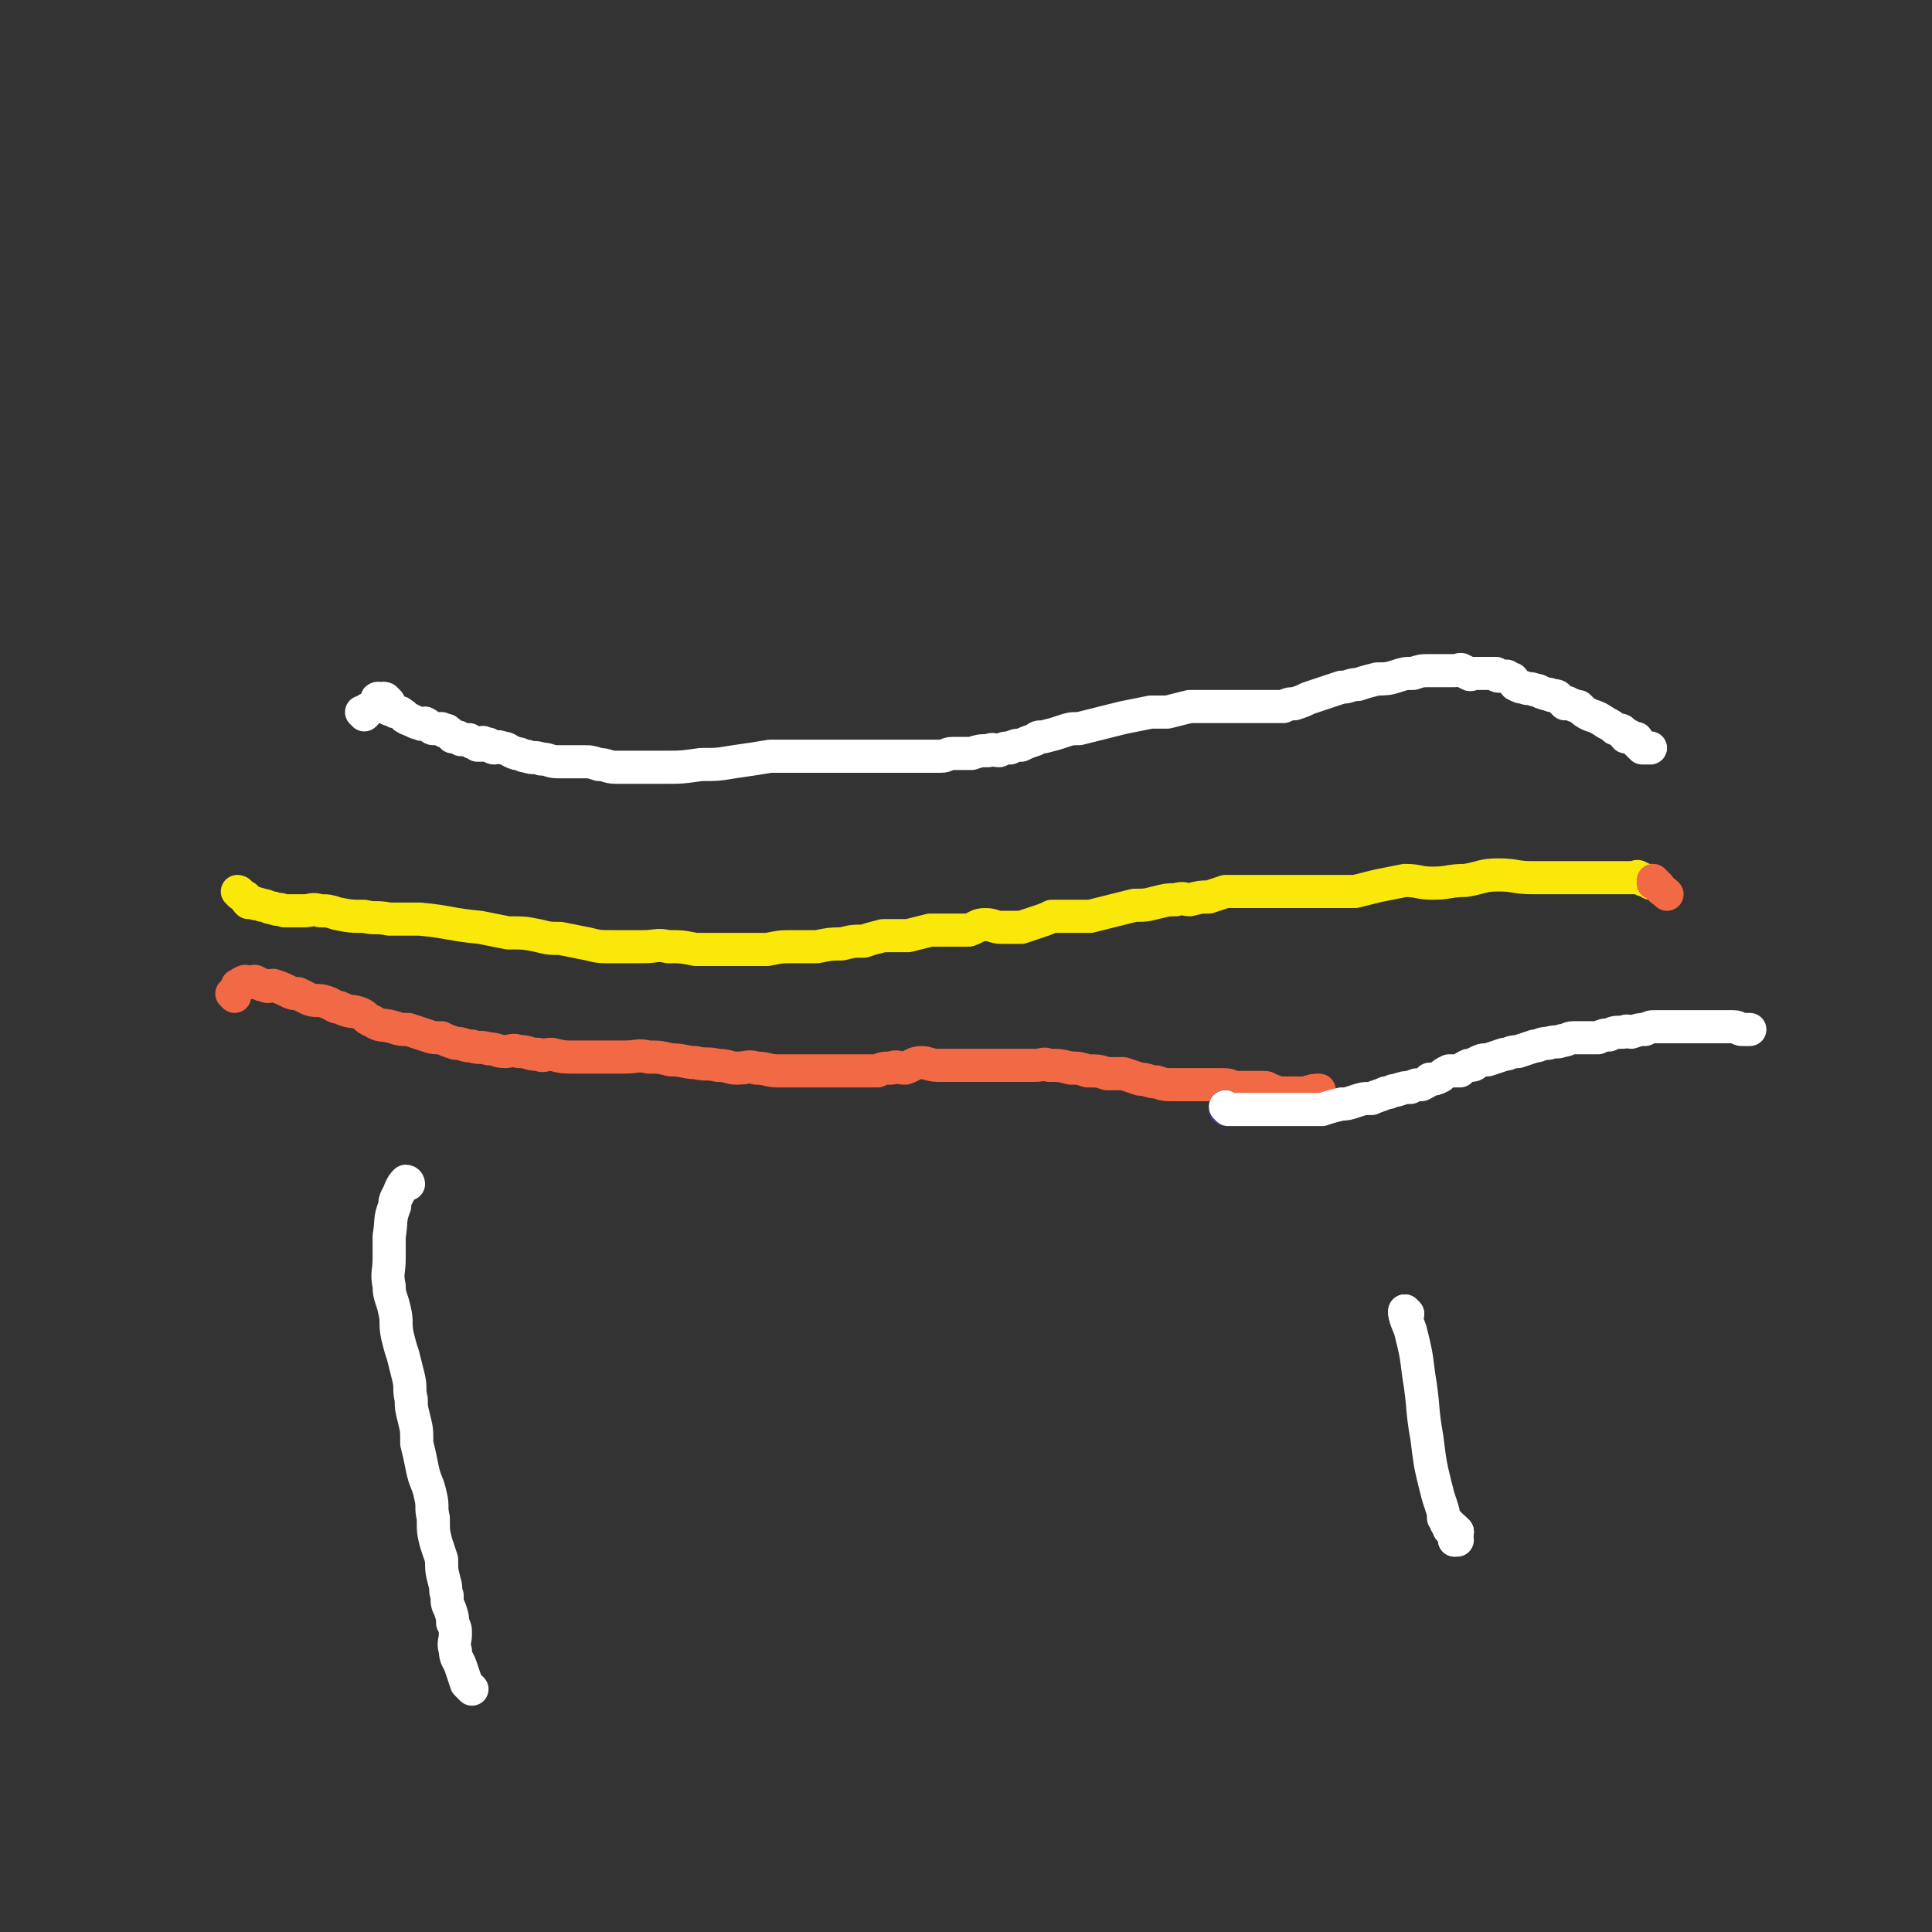 <svg viewBox='0 0 700 700' version='1.1' xmlns='http://www.w3.org/2000/svg' xmlns:xlink='http://www.w3.org/1999/xlink'><rect x="0" y="0" width="700" height="700" fill="#333333" stroke="none"/><g fill='none' stroke='#FAE80B' stroke-width='12' stroke-linecap='round' stroke-linejoin='round'><path d='M87,324c0,0 0,-1 -1,-1 0,0 1,0 1,1 0,0 0,0 0,0 0,0 0,-1 -1,-1 0,0 1,0 1,1 0,0 0,0 0,0 0,0 0,-1 -1,-1 0,0 1,0 1,1 0,0 0,0 0,0 0,0 -1,-1 -1,-1 1,1 1,1 3,2 0,1 0,1 1,2 1,0 1,0 2,0 1,1 1,0 3,1 2,0 2,1 4,1 2,1 2,0 4,1 4,0 4,0 7,0 3,0 3,-1 6,0 3,0 3,0 6,1 5,1 5,1 10,1 4,1 4,0 9,1 6,0 6,0 11,0 11,1 11,2 22,3 5,1 5,1 10,2 6,0 6,0 11,1 4,1 4,1 8,1 5,1 5,1 10,2 4,1 4,1 9,1 6,0 6,0 11,0 5,0 5,-1 9,0 5,0 5,0 10,1 4,0 4,0 8,0 5,0 5,0 9,0 5,0 5,0 9,0 5,-1 5,-1 10,-1 4,0 4,0 8,0 5,-1 5,-1 9,-1 4,-1 4,-1 8,-1 3,-1 3,-1 7,-2 4,0 4,0 9,0 4,-1 4,-1 8,-2 3,0 3,0 6,0 4,0 4,0 8,0 3,-1 3,-2 6,-2 3,0 3,1 6,1 3,0 4,0 7,0 3,-1 3,-1 6,-2 3,-1 3,-1 5,-2 3,0 3,0 6,0 4,0 4,0 8,0 4,-1 4,-1 8,-2 4,-1 4,-1 8,-2 4,0 4,0 8,-1 4,-1 4,-1 7,-1 3,-1 3,0 5,0 4,-1 4,-1 7,-1 3,-1 3,-1 6,-2 3,0 3,0 5,0 2,0 2,0 4,0 2,0 2,0 4,0 2,0 2,0 4,0 2,0 2,0 4,0 1,0 1,0 2,0 2,0 2,0 5,0 1,0 1,0 3,0 2,0 2,0 5,0 2,0 2,0 5,0 3,0 3,0 6,0 4,-1 4,-1 8,-2 5,-1 5,-1 10,-2 5,0 5,1 10,1 6,0 6,-1 12,-1 6,-1 6,-2 12,-2 6,0 6,1 12,1 5,0 5,0 11,0 4,0 4,0 8,0 4,0 4,0 9,0 2,0 2,0 4,0 3,0 3,0 5,0 1,0 1,-1 2,0 1,0 1,1 2,1 1,0 1,0 2,0 0,0 0,0 0,1 0,0 0,0 0,0 1,0 1,0 1,0 0,0 0,0 0,0 0,0 0,0 0,0 '/></g>
<g fill='none' stroke='#F26946' stroke-width='12' stroke-linecap='round' stroke-linejoin='round'><path d='M600,320c-1,0 -1,-1 -1,-1 0,0 0,0 0,1 0,0 0,0 0,0 1,0 1,1 2,1 1,2 1,1 3,3 0,0 0,0 0,0 '/><path d='M85,361c0,0 0,-1 -1,-1 0,0 1,0 1,1 0,0 0,0 0,0 0,0 0,-1 -1,-1 0,0 1,0 1,1 0,0 0,0 0,0 0,0 0,-1 -1,-1 0,0 1,0 1,1 0,0 0,0 0,0 0,0 0,0 -1,-1 0,0 1,0 1,-1 1,-1 1,-1 1,-2 1,0 1,-1 2,-1 1,-1 1,0 3,0 1,0 1,-1 2,0 1,0 1,1 3,1 1,1 2,0 3,0 3,1 3,1 5,2 2,1 2,1 4,1 2,1 2,1 4,2 3,1 3,0 6,1 3,1 3,2 5,2 4,2 4,1 7,2 3,1 2,2 5,3 3,2 3,1 7,2 3,1 3,1 6,1 3,1 3,1 6,2 3,1 3,1 6,1 2,1 2,1 5,2 3,0 3,1 6,1 3,1 3,0 6,1 3,0 3,1 6,1 2,0 3,-1 5,0 4,0 3,1 7,1 2,1 2,0 5,0 4,1 4,1 9,1 4,0 4,0 8,0 4,0 4,0 9,0 5,0 5,-1 9,0 4,0 4,0 8,1 5,0 5,1 9,1 4,1 4,0 8,1 4,0 4,1 7,1 4,0 4,-1 7,0 4,0 4,1 8,1 3,0 3,0 5,0 3,0 3,0 6,0 3,0 3,0 6,0 2,0 2,0 4,0 3,0 3,0 7,0 1,0 1,0 3,0 2,0 2,0 5,0 2,-1 2,-1 5,-1 2,-1 2,0 5,0 3,-1 3,-2 6,-2 2,0 3,1 6,1 3,0 3,0 7,0 3,0 3,0 7,0 3,0 3,0 7,0 3,0 3,0 6,0 4,0 4,0 8,0 3,0 3,-1 5,0 4,0 4,0 8,1 3,0 3,0 6,1 4,0 4,0 7,1 3,0 3,0 6,0 3,1 3,1 6,2 3,0 3,1 6,1 3,1 3,1 6,1 2,0 3,0 5,0 3,0 3,0 6,0 3,0 3,0 6,0 3,0 3,0 5,1 3,0 3,0 5,0 3,0 3,0 5,0 2,0 2,0 3,1 1,0 1,0 3,1 0,0 0,0 1,0 1,0 1,0 2,0 0,0 0,0 1,0 1,0 1,0 3,0 1,0 1,0 3,0 3,-1 3,-1 5,-1 '/></g>
<g fill='none' stroke='#008000' stroke-width='12' stroke-linecap='round' stroke-linejoin='round'><path d='M445,402c0,0 -1,-1 -1,-1 0,0 0,0 0,1 0,0 0,0 0,0 '/></g>
<g fill='none' stroke='#4D3292' stroke-width='12' stroke-linecap='round' stroke-linejoin='round'><path d='M445,402c0,0 -1,-1 -1,-1 0,0 0,0 0,1 0,0 0,0 0,0 '/><path d='M445,402c0,0 -1,-1 -1,-1 0,0 0,0 0,1 0,0 0,0 0,0 '/></g>
<g fill='none' stroke='#FFFFFF' stroke-width='12' stroke-linecap='round' stroke-linejoin='round'><path d='M445,402c0,0 -1,-1 -1,-1 0,0 1,1 2,1 1,0 1,0 2,0 1,0 1,0 1,0 2,0 2,0 4,0 1,0 1,0 3,0 3,0 3,0 5,0 3,0 3,0 6,0 3,0 3,0 6,0 3,0 3,0 6,0 3,-1 3,-1 7,-2 2,0 2,0 5,-1 3,-1 3,-1 6,-1 2,-1 3,-1 5,-2 2,0 2,-1 4,-1 3,-1 3,-1 5,-1 2,-1 2,-1 4,-1 2,-1 2,-1 3,-2 2,0 2,0 4,-1 1,-1 1,-1 3,-2 2,0 2,0 4,0 1,-1 1,-1 3,-2 2,0 2,0 3,-1 2,-1 2,-1 4,-1 3,-1 3,-1 6,-2 2,0 2,-1 5,-1 3,-1 3,-1 6,-2 2,0 2,-1 5,-1 3,-1 3,0 5,-1 2,0 2,-1 4,-1 2,0 2,0 4,0 3,0 3,0 5,0 2,-1 2,-1 4,-1 2,-1 2,-1 5,-1 2,-1 2,0 3,0 3,-1 3,-1 5,-1 2,-1 2,-1 4,-1 3,0 3,0 5,0 2,0 2,0 4,0 2,0 2,0 3,0 2,0 2,0 3,0 1,0 1,0 2,0 1,0 1,0 2,0 0,0 0,0 1,0 1,0 1,0 1,0 0,0 0,0 1,0 1,0 1,0 1,0 1,0 1,0 2,0 0,0 0,0 1,0 1,0 1,0 2,0 2,0 2,1 3,1 2,0 2,0 3,0 '/><path d='M132,259c0,0 -1,-1 -1,-1 0,0 1,0 1,1 0,0 0,0 0,0 0,0 -1,-1 -1,-1 0,0 1,0 1,1 0,0 0,0 0,0 0,0 -1,-1 -1,-1 0,0 1,1 1,1 1,-1 1,-1 1,-2 2,-1 2,-1 3,-2 1,-1 0,-2 1,-2 1,0 1,1 2,1 0,0 0,0 0,0 0,0 0,0 1,0 0,0 0,0 0,0 0,0 0,0 0,0 0,0 -1,-1 -1,-1 0,0 1,0 1,1 0,0 0,0 0,0 0,0 0,0 1,1 0,0 0,0 0,0 0,0 -1,-1 -1,-1 0,0 1,0 1,1 0,0 0,0 0,0 0,0 0,0 0,1 0,0 -1,1 0,1 0,0 1,0 1,0 1,1 1,1 2,1 0,0 0,0 0,0 1,0 1,0 2,1 1,0 0,1 1,1 1,1 1,0 2,1 1,0 1,1 3,1 1,1 1,0 2,0 2,1 2,2 3,2 1,0 2,0 3,0 0,0 0,0 1,1 0,0 1,-1 1,0 1,0 1,1 2,2 0,0 0,0 1,0 0,0 0,0 1,0 0,0 0,0 1,1 0,0 0,0 0,0 0,0 0,0 0,0 1,0 1,0 1,0 1,0 1,0 2,0 0,0 0,0 0,0 0,0 0,0 1,1 0,0 1,0 1,0 1,0 1,0 1,1 1,0 1,0 1,0 1,0 1,0 1,0 1,0 1,0 1,0 0,0 0,0 0,0 0,0 -1,-1 -1,-1 0,0 0,0 1,1 0,0 0,0 0,0 0,0 -1,-1 -1,-1 0,0 0,0 1,1 0,0 0,0 0,0 1,0 1,-1 1,0 1,0 1,1 2,1 1,0 1,-1 3,0 2,0 2,1 5,2 2,0 2,1 4,1 2,1 3,0 5,1 3,0 3,1 6,1 2,0 2,0 5,0 2,0 2,0 4,0 3,0 3,0 6,1 3,0 3,1 6,1 4,0 4,0 8,0 5,0 5,0 9,0 7,0 7,0 14,-1 6,0 6,0 12,-1 7,-1 7,-1 13,-2 6,0 6,0 12,0 9,0 9,0 18,0 3,0 3,0 6,0 3,0 3,0 5,0 2,0 2,0 4,0 3,0 3,0 5,0 2,0 2,0 3,0 2,0 2,0 3,0 2,0 2,0 3,0 1,0 1,0 3,0 2,0 2,-1 4,-1 3,0 3,0 5,0 1,0 1,0 2,0 3,-1 3,-1 6,-1 2,-1 2,0 4,0 2,-1 2,-1 4,-1 2,-1 2,-1 4,-1 2,-1 2,-1 5,-2 1,-1 1,-1 3,-1 4,-1 4,-1 7,-2 3,-1 3,-1 6,-1 4,-1 4,-1 8,-2 4,-1 4,-1 8,-2 5,-1 5,-1 10,-2 3,0 3,0 6,0 4,-1 4,-1 8,-2 3,0 3,0 5,0 2,0 2,0 5,0 2,0 2,0 4,0 1,0 1,0 2,0 2,0 2,0 3,0 2,0 2,0 3,0 2,0 2,0 3,0 2,0 2,0 3,0 1,0 1,0 3,0 1,0 1,0 3,0 2,-1 2,-1 4,-1 3,-1 3,-1 5,-2 3,-1 3,-1 6,-2 3,-1 3,-1 6,-2 3,0 3,-1 6,-1 3,-1 3,-1 7,-2 3,0 4,0 7,-1 3,-1 3,-1 6,-1 3,-1 3,-1 6,-1 3,0 3,0 5,0 2,0 2,0 4,0 2,0 2,-1 3,0 1,0 1,1 2,1 1,1 1,0 2,0 1,0 1,0 2,0 0,0 0,0 0,0 1,0 1,0 1,0 1,0 1,0 2,0 0,0 0,0 1,0 1,0 1,0 2,0 0,0 0,1 1,1 1,0 1,0 2,0 0,0 0,0 1,0 0,0 0,0 0,0 1,1 1,1 2,1 1,1 0,1 1,2 2,1 2,1 3,1 2,1 2,0 4,1 2,0 2,1 3,1 2,1 2,0 3,1 2,0 2,0 3,1 1,1 1,1 2,2 1,0 1,-1 1,0 2,0 2,1 4,1 2,2 2,2 4,3 3,1 3,1 6,3 2,1 2,1 3,2 2,1 2,0 3,1 1,1 0,1 1,2 1,0 1,-1 2,0 0,0 0,0 1,1 1,0 1,-1 1,0 1,0 0,1 0,1 1,1 1,1 2,2 2,0 2,0 3,0 '/><path d='M148,429c0,0 -1,-1 -1,-1 0,0 1,0 1,1 0,0 0,0 0,0 0,0 -1,-1 -1,-1 0,0 1,0 1,1 0,0 0,0 0,0 0,0 0,-1 -1,-1 -1,1 -1,1 -2,3 -1,3 -2,3 -2,6 -2,5 -1,5 -2,11 0,4 0,4 0,8 0,5 -1,5 0,10 0,4 1,4 2,9 1,4 0,4 1,9 1,4 1,4 2,7 1,4 1,4 2,8 1,4 0,4 1,8 0,3 0,3 1,7 1,4 1,4 1,9 1,4 1,4 2,9 1,5 2,5 3,10 1,4 0,4 1,8 0,5 0,5 1,9 1,3 1,3 2,6 0,4 0,4 1,8 1,3 0,3 1,5 0,3 0,3 1,5 1,3 1,3 1,5 1,2 1,2 1,4 0,3 -1,3 0,6 0,3 1,3 2,6 1,3 1,3 2,6 1,1 1,1 2,2 '/><path d='M510,476c0,0 -1,-1 -1,-1 0,0 0,0 0,1 0,0 0,0 0,0 '/><path d='M510,476c0,0 -1,-1 -1,-1 0,0 0,0 0,1 0,0 0,0 0,0 '/><path d='M510,476c0,0 -1,-1 -1,-1 0,3 1,4 2,7 2,8 2,8 3,16 2,12 1,12 3,23 1,8 1,9 3,17 1,4 1,4 2,7 1,3 1,3 1,5 1,1 1,1 1,1 0,0 0,0 0,1 0,0 0,0 0,0 1,0 1,0 1,1 0,0 0,0 0,0 '/><path d='M526,553c0,0 -1,-1 -1,-1 0,0 0,1 0,2 0,0 0,0 0,0 1,0 1,0 1,1 1,0 0,0 0,0 0,0 0,0 0,0 '/><path d='M527,555c0,0 -1,-1 -1,-1 0,0 0,0 0,1 1,0 1,0 2,0 0,0 0,0 -1,0 0,0 0,0 0,0 '/><path d='M528,555c0,0 -1,-1 -1,-1 0,0 0,0 0,1 0,0 0,0 0,0 '/><path d='M528,555c0,0 -1,-1 -1,-1 0,0 0,0 0,1 0,0 0,0 0,0 '/><path d='M528,555c0,0 -1,-1 -1,-1 0,0 0,1 0,2 0,1 0,1 0,2 0,0 0,0 0,0 0,0 0,0 0,0 '/><path d='M528,558c0,0 -1,-1 -1,-1 0,0 0,0 0,1 0,0 0,0 0,0 '/></g>
</svg>